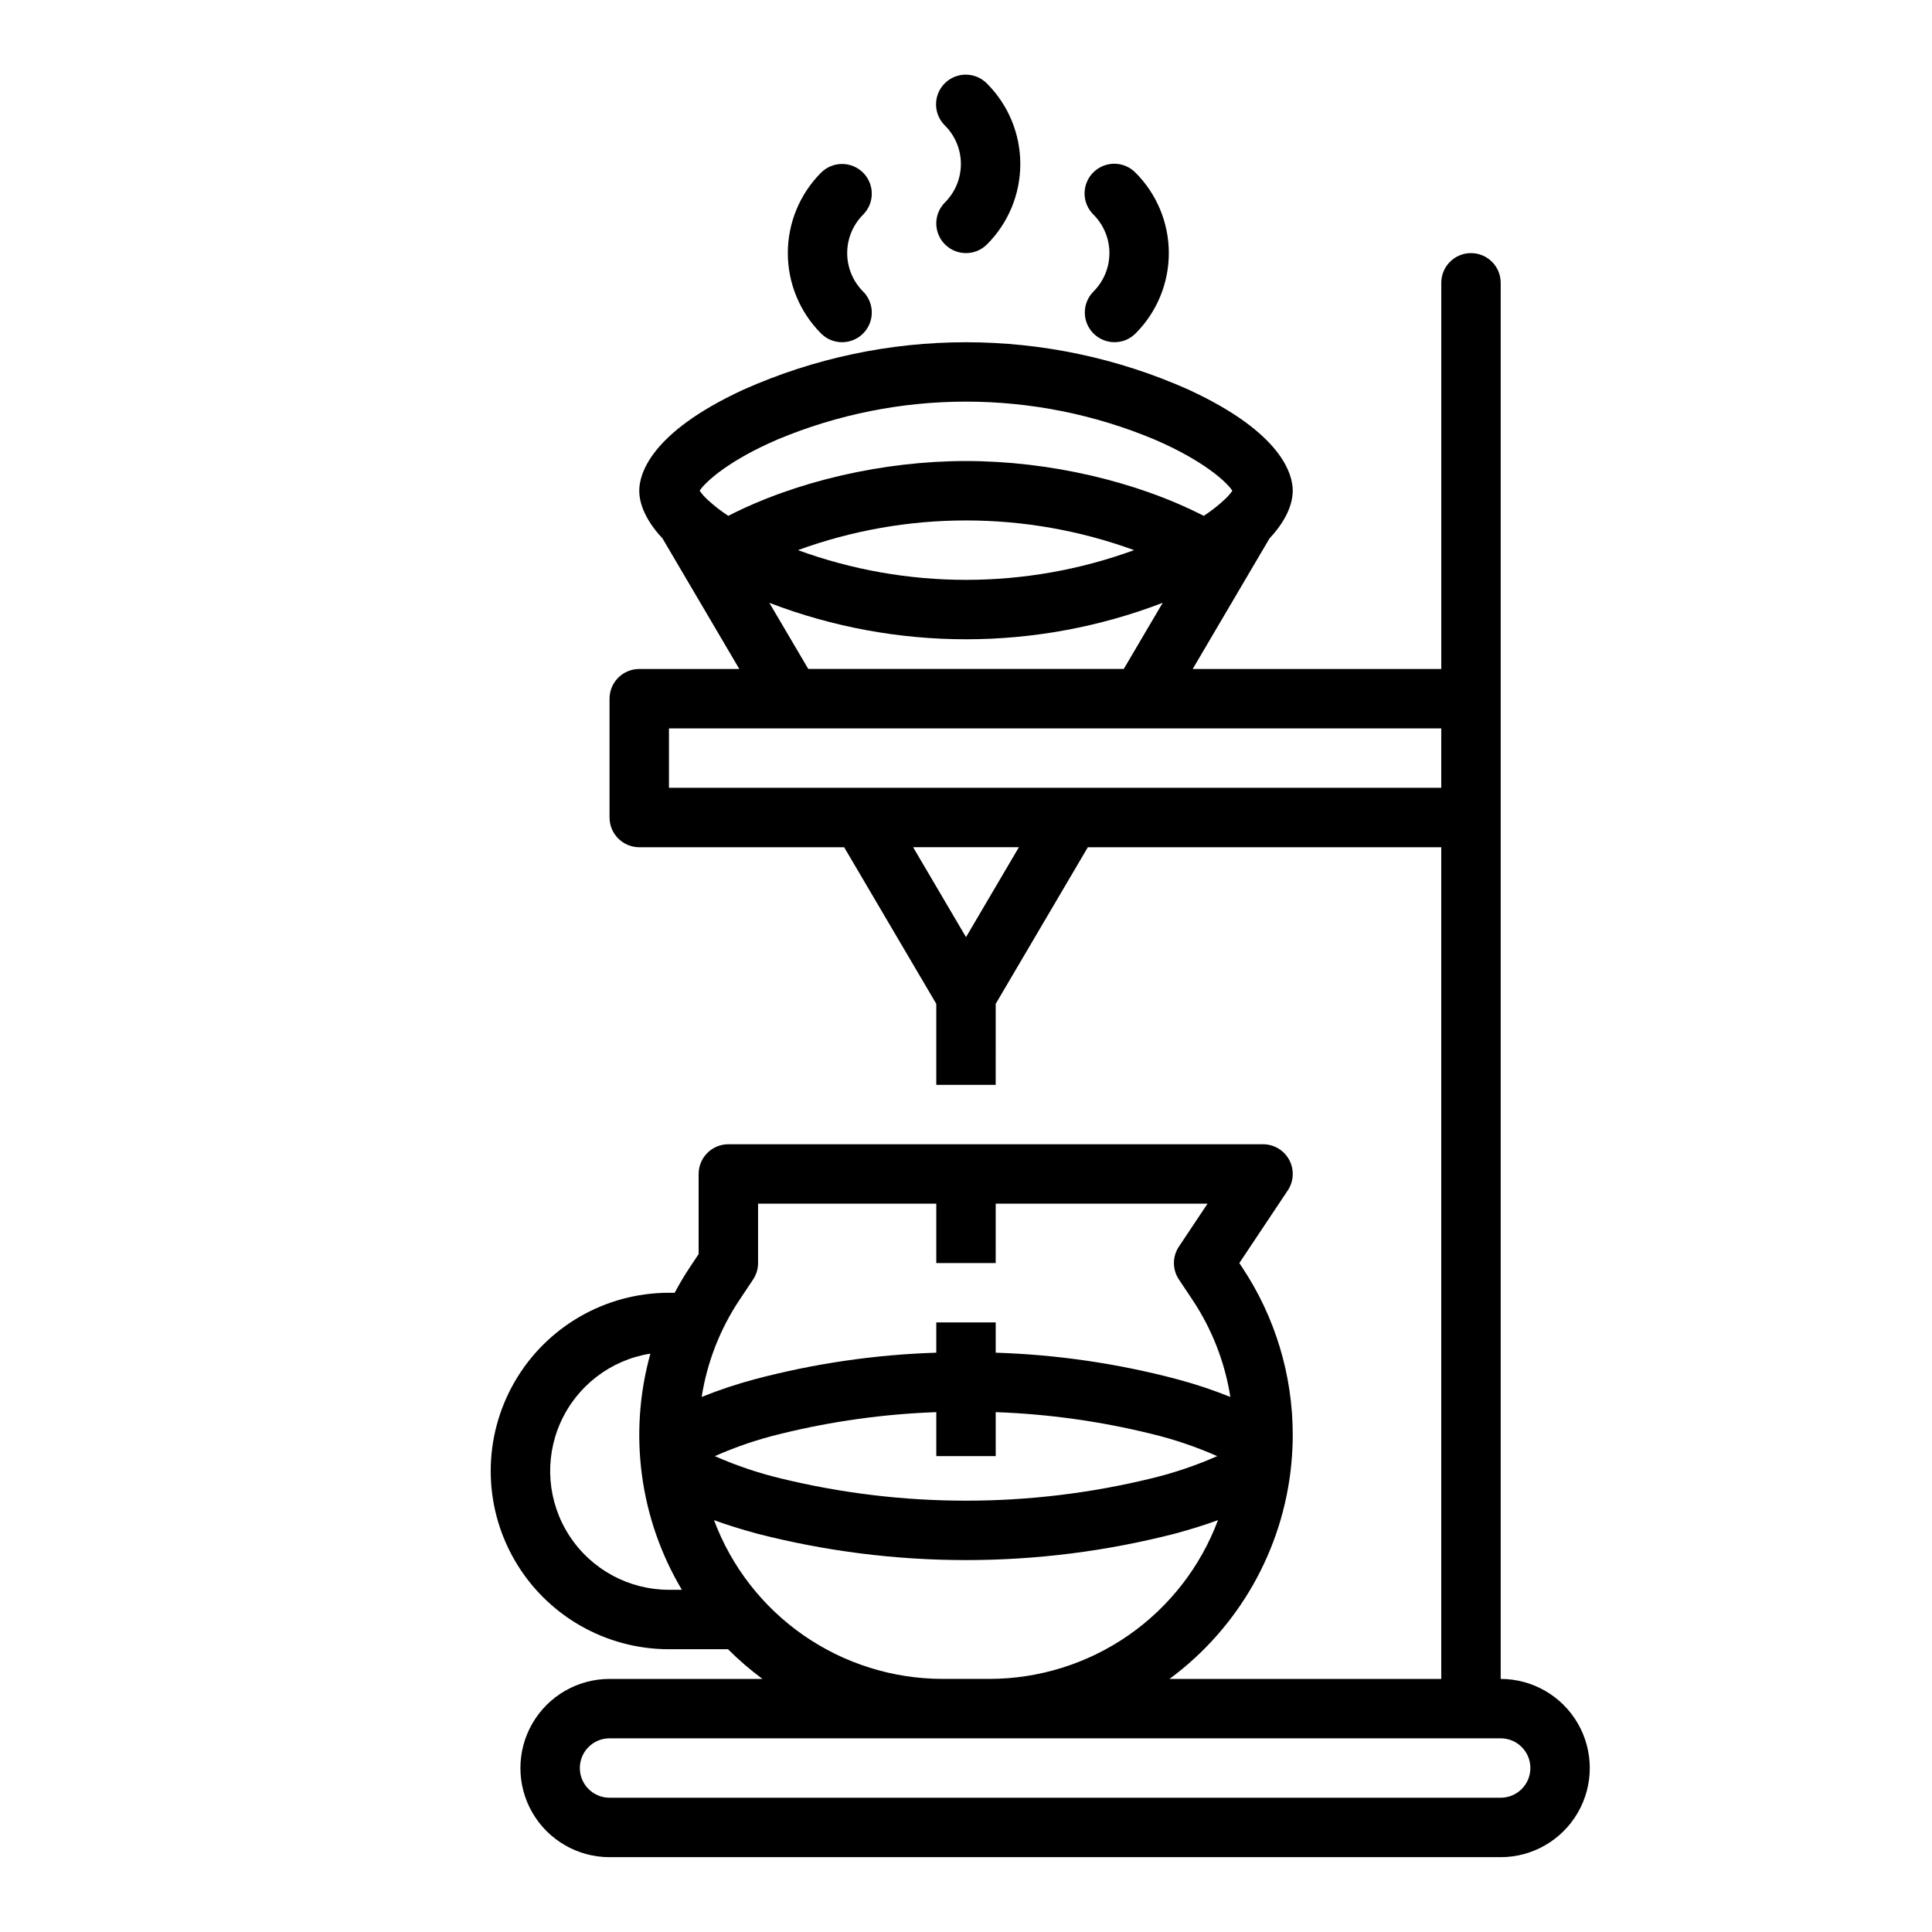 <?xml version="1.0" encoding="UTF-8"?>
<!-- Uploaded to: SVG Repo, www.svgrepo.com, Generator: SVG Repo Mixer Tools -->
<svg fill="#000000" width="800px" height="800px" version="1.1" viewBox="144 144 512 512" xmlns="http://www.w3.org/2000/svg">
 <g>
  <path d="m541.7 588.93v-369.98c0-4.348-3.523-7.871-7.871-7.871-4.348 0-7.875 3.523-7.875 7.871v102.34h-65.879l20.363-34.613c5.289-5.625 6.156-10.223 6.156-12.617 0-4.231-2.691-15.309-27.633-26.805v-0.004c-37.523-16.738-80.395-16.738-117.92 0-24.941 11.5-27.633 22.578-27.633 26.809 0 2.394 0.871 6.992 6.156 12.617l20.363 34.613h-26.52c-4.348 0-7.871 3.523-7.871 7.871v31.488c0 2.09 0.828 4.09 2.305 5.566 1.477 1.477 3.481 2.309 5.566 2.309h54.301l24.418 41.504v21.473h15.742l0.004-21.473 24.418-41.504h93.66v220.41h-72.023c18.355-13.539 30.094-34.246 32.289-56.949 0.008-0.059 0.008-0.117 0.012-0.176 0.23-2.477 0.363-4.977 0.363-7.512 0.016-15.871-4.684-31.391-13.5-44.586l-0.656-0.984 12.832-19.25h0.004c1.609-2.414 1.758-5.519 0.391-8.082-1.371-2.559-4.039-4.156-6.941-4.156h-141.7c-4.348 0-7.875 3.523-7.875 7.871v21.234l-2.242 3.367c-1.492 2.234-2.859 4.531-4.102 6.887h-1.527c-16.875 0-32.465 9.004-40.902 23.617s-8.438 32.617 0 47.23 24.027 23.617 40.902 23.617h15.656c2.844 2.848 5.898 5.481 9.137 7.871h-40.535c-8.438 0-16.234 4.504-20.453 11.809-4.219 7.309-4.219 16.309 0 23.617 4.219 7.305 12.016 11.809 20.453 11.809h236.16c8.438 0 16.234-4.504 20.453-11.809 4.219-7.309 4.219-16.309 0-23.617-4.219-7.305-12.016-11.809-20.453-11.809zm-191.65-328.46c31.957-13.379 67.945-13.379 99.902 0 12.738 5.477 19.051 11.133 20.637 13.586v-0.004c-0.516 0.742-1.102 1.426-1.758 2.047-0.02 0.02-0.039 0.031-0.059 0.051-0.055 0.047-0.098 0.105-0.148 0.156v-0.004c-1.742 1.629-3.621 3.106-5.621 4.406-17.816-9.145-40.969-14.531-63-14.531-22.035 0-45.188 5.387-63 14.527l-0.004-0.004c-1.91-1.246-3.715-2.644-5.398-4.188-0.145-0.152-0.297-0.301-0.449-0.438-0.648-0.613-1.23-1.293-1.738-2.027 1.586-2.449 7.898-8.105 20.637-13.578zm94.492 29.324v-0.004c-28.766 10.504-60.316 10.504-89.082 0 28.77-10.488 60.312-10.488 89.082 0zm-96.656 13.965-0.004-0.004c33.555 12.879 70.688 12.879 104.24 0l-10.312 17.523h-83.609zm52.117 88.59-14.023-23.836h28.043zm-78.723-39.582v-15.742h204.67v15.742zm86.594 177.12v-11.652c13.898 0.492 27.711 2.414 41.211 5.742 5.996 1.441 11.848 3.422 17.488 5.91-5.644 2.492-11.5 4.473-17.496 5.914-32.246 7.859-65.906 7.859-98.152 0-5.996-1.441-11.852-3.422-17.492-5.914 5.637-2.488 11.488-4.469 17.484-5.91 13.504-3.328 27.312-5.25 41.211-5.742v11.652zm-67.863-41.453 3.566-5.348h-0.004c0.863-1.293 1.324-2.812 1.324-4.367v-15.742h47.23v15.742h15.742l0.004-15.742h56.141l-7.586 11.379v-0.004c-1.766 2.644-1.766 6.09 0 8.734l3.566 5.348c5.18 7.762 8.613 16.555 10.062 25.773-4.574-1.84-9.258-3.402-14.02-4.676-15.734-4.176-31.895-6.539-48.164-7.055v-8.016h-15.746v8.016c-16.27 0.516-32.43 2.879-48.164 7.055-4.762 1.273-9.441 2.832-14.016 4.676 1.445-9.219 4.879-18.012 10.059-25.773zm-18.73 76.879c-10.66-0.004-20.598-5.402-26.402-14.344-5.809-8.941-6.691-20.215-2.356-29.953 4.336-9.742 13.309-16.625 23.84-18.293-5.894 21.125-2.879 43.742 8.34 62.59zm11.945-18.457c3.379 1.238 7.188 2.43 11.426 3.578 36.309 9.34 74.391 9.34 110.7 0 4.238-1.145 8.047-2.34 11.426-3.578-4.617 12.344-12.887 22.984-23.707 30.504-10.824 7.516-23.684 11.551-36.859 11.566h-12.422c-13.18-0.016-26.039-4.051-36.859-11.57-10.824-7.516-19.094-18.156-23.707-30.5zm208.47 73.559h-236.16c-4.348 0-7.871-3.523-7.871-7.871 0-4.348 3.523-7.871 7.871-7.871h236.16c4.348 0 7.871 3.523 7.871 7.871 0 4.348-3.523 7.871-7.871 7.871z"/>
  <path d="m394.43 208.77c3.074 3.074 8.055 3.074 11.129 0 5.656-5.652 8.832-13.32 8.832-21.312s-3.176-15.66-8.832-21.309c-1.469-1.504-3.481-2.356-5.582-2.367-2.106-0.012-4.125 0.816-5.609 2.305-1.488 1.488-2.32 3.508-2.309 5.609 0.016 2.106 0.867 4.113 2.371 5.586 2.699 2.699 4.215 6.359 4.215 10.176s-1.516 7.481-4.215 10.18c-1.477 1.477-2.309 3.477-2.309 5.566 0 2.086 0.832 4.09 2.309 5.566z"/>
  <path d="m433.79 232.38c3.074 3.074 8.059 3.074 11.133 0 5.652-5.648 8.828-13.316 8.828-21.309 0-7.992-3.176-15.66-8.828-21.312-1.473-1.5-3.484-2.356-5.586-2.367-2.102-0.012-4.125 0.82-5.609 2.309-1.488 1.484-2.316 3.508-2.305 5.609 0.012 2.102 0.863 4.113 2.367 5.582 2.699 2.699 4.215 6.363 4.215 10.18 0 3.816-1.516 7.477-4.215 10.176-1.477 1.477-2.305 3.481-2.305 5.566 0 2.09 0.828 4.09 2.305 5.566z"/>
  <path d="m367.16 234.69c3.184 0 6.055-1.918 7.273-4.859s0.543-6.328-1.707-8.582c-2.695-2.699-4.211-6.359-4.211-10.176 0-3.816 1.516-7.477 4.211-10.18 3.074-3.074 3.074-8.059 0-11.133-3.074-3.074-8.059-3.074-11.133 0-5.644 5.656-8.812 13.32-8.812 21.312 0 7.988 3.168 15.652 8.812 21.309 1.473 1.48 3.477 2.309 5.566 2.309z"/>
 </g>
</svg>